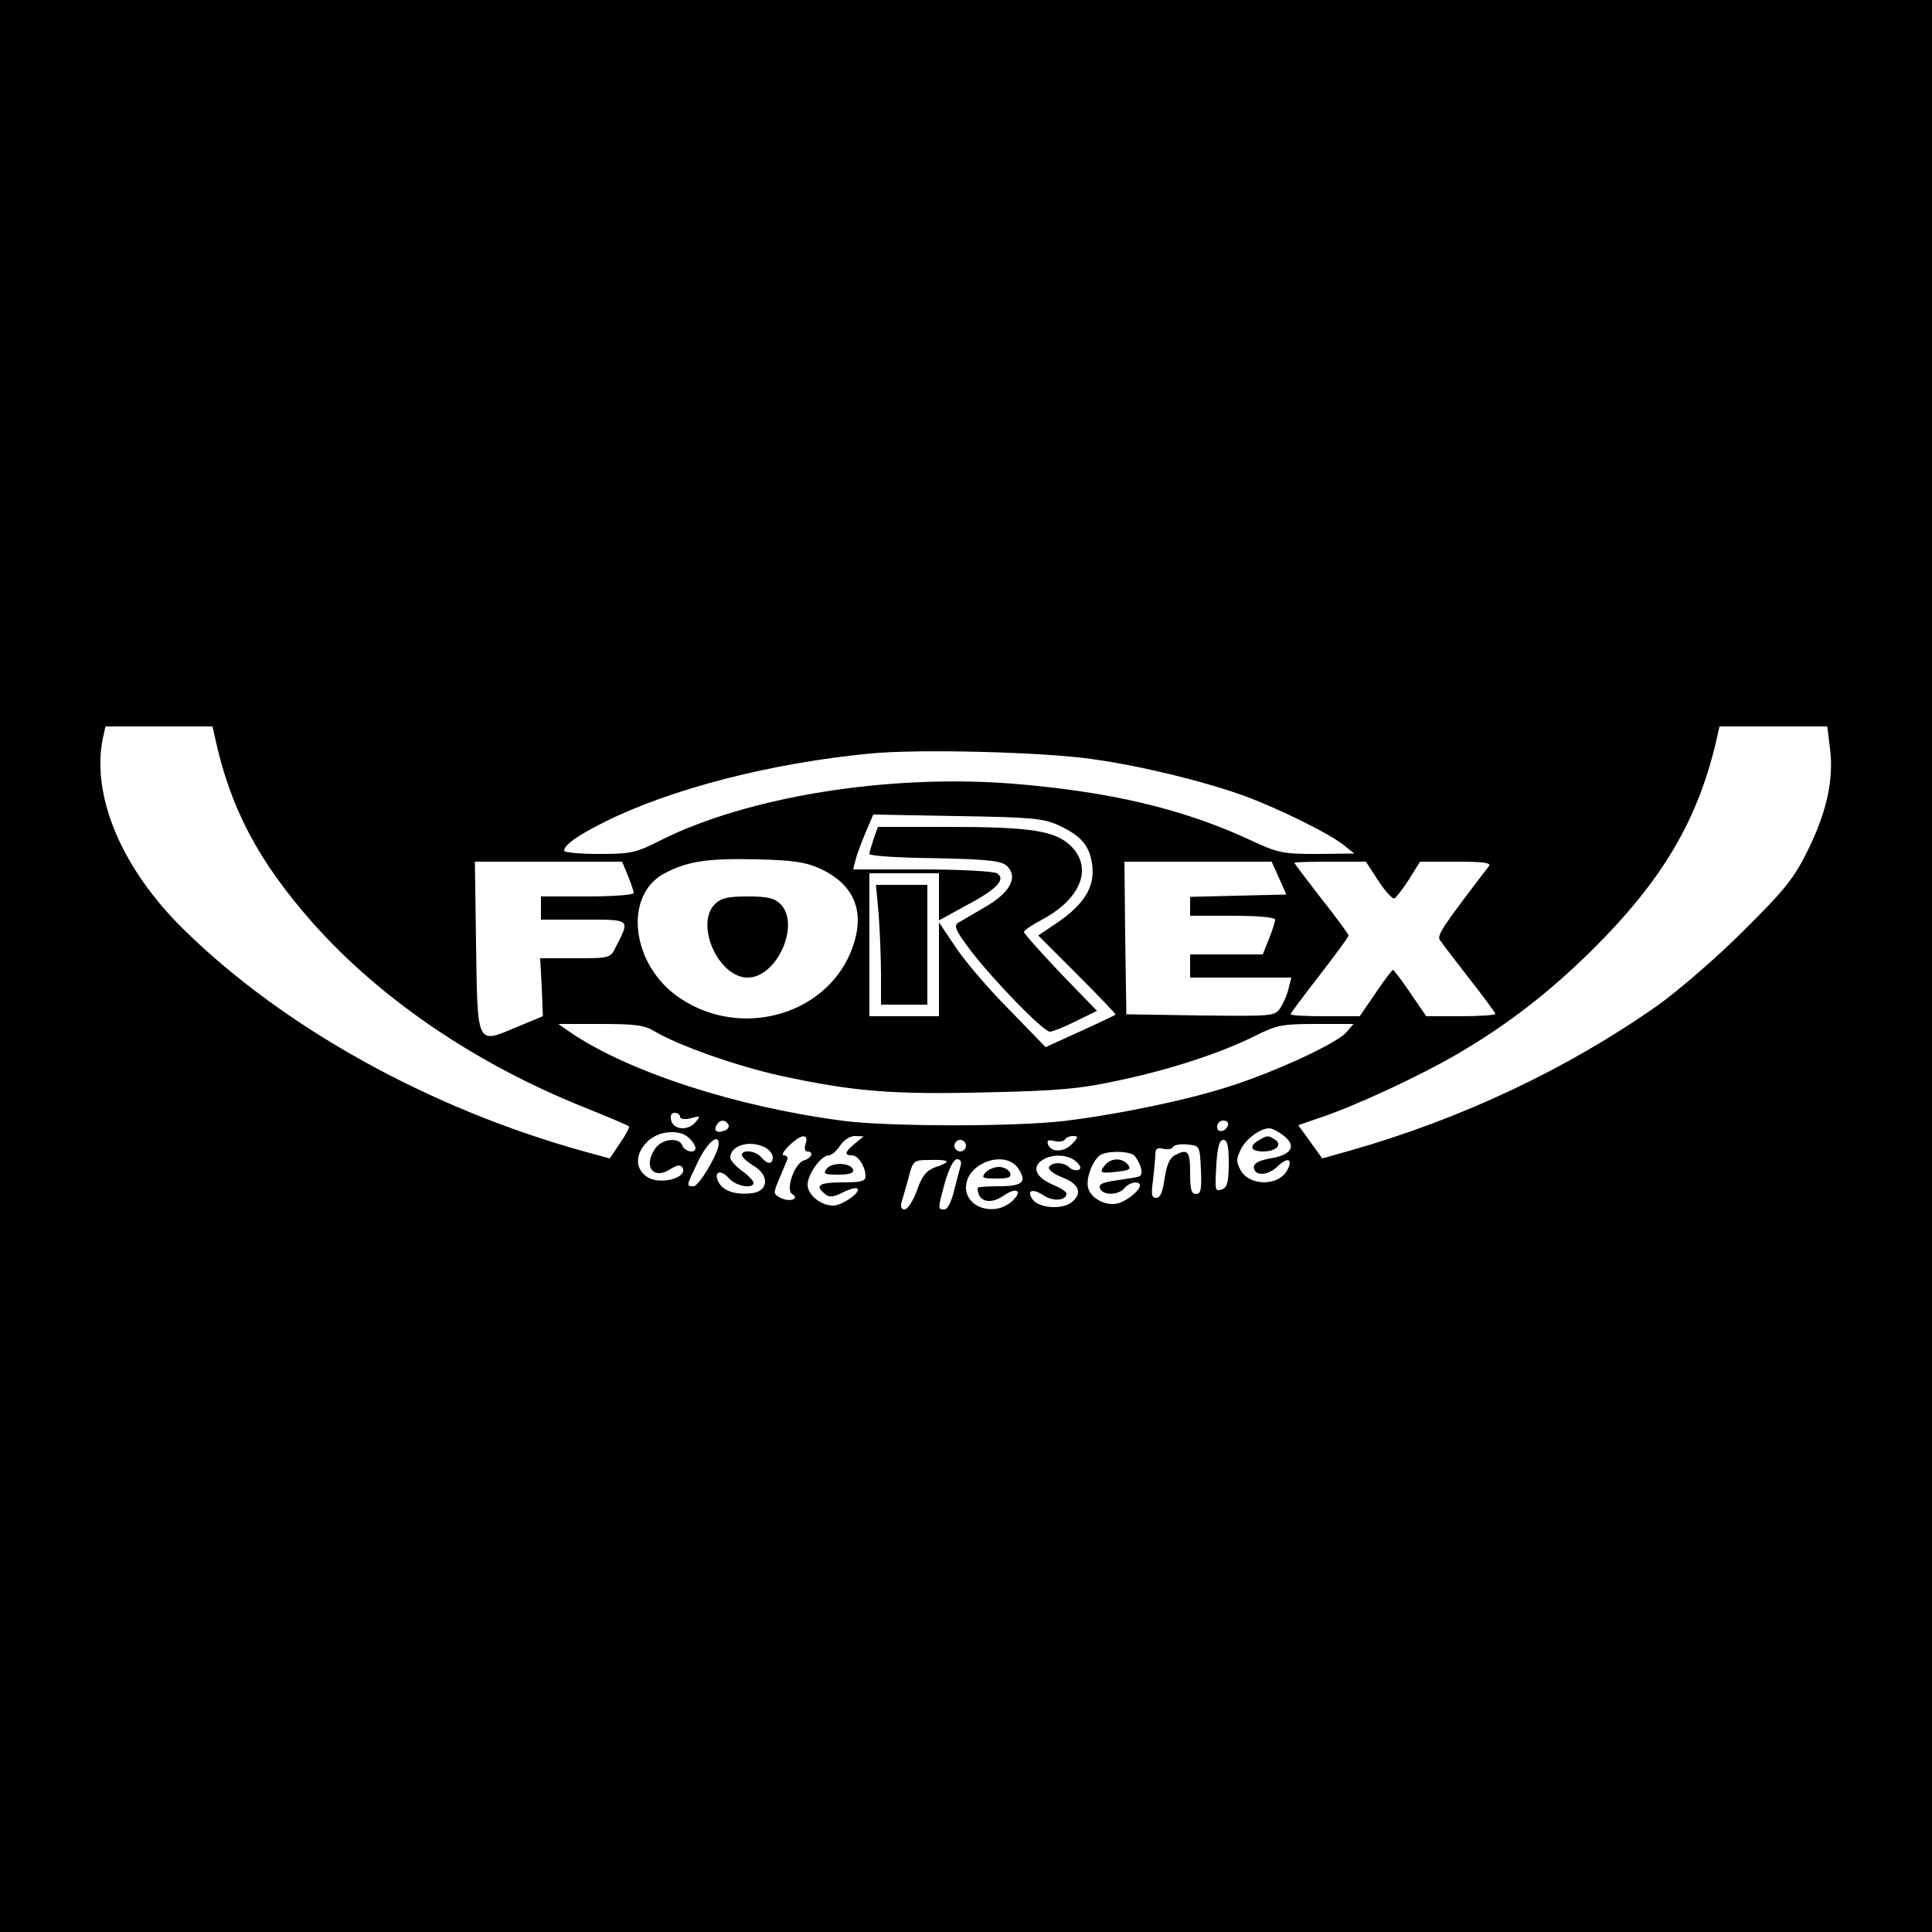 <?xml version="1.0" standalone="no"?>
<!DOCTYPE svg PUBLIC "-//W3C//DTD SVG 20010904//EN"
 "http://www.w3.org/TR/2001/REC-SVG-20010904/DTD/svg10.dtd">
<svg version="1.0" xmlns="http://www.w3.org/2000/svg"
 width="500pt" height="500pt" viewBox="0 0 500 500"
 preserveAspectRatio="xMidYMid meet">
<g transform="translate(0,500) scale(0.1,-0.1)"
fill="#000000" stroke="none">
<path d="M0 2500 l0 -2500 2500 0 2500 0 0 2500 0 2500 -2500 0 -2500 0 0
-2500z m556 593 c40 -185 112 -321 253 -481 175 -197 420 -364 701 -477 63
-25 116 -48 118 -50 2 -2 -8 -21 -23 -43 l-27 -40 -66 18 c-400 111 -775 319
-1034 572 -162 158 -242 346 -212 497 l7 31 138 0 139 0 6 -27z m4180 -30 c10
-80 -8 -163 -57 -263 -37 -74 -58 -101 -168 -210 -69 -69 -169 -155 -221 -192
-233 -164 -508 -294 -797 -376 l-71 -20 -31 43 -31 43 52 18 c89 29 260 108
361 167 131 77 235 158 345 266 186 184 278 341 326 554 l6 27 139 0 140 0 7
-57z m-1906 -28 c128 -18 289 -58 391 -95 92 -34 225 -100 259 -129 l25 -20
-96 -1 c-91 0 -101 2 -180 39 -172 79 -361 123 -610 143 -322 25 -684 -34
-908 -146 -65 -33 -77 -36 -161 -36 -49 0 -90 4 -90 8 0 15 33 39 105 75 173
86 429 152 688 177 126 12 449 4 577 -15z m-90 -171 c60 -28 81 -54 87 -106 6
-54 -22 -99 -91 -146 l-49 -33 101 -101 c56 -56 101 -103 99 -104 -1 -1 -42
-21 -91 -43 l-90 -41 -95 98 c-53 53 -115 126 -138 161 l-43 64 0 -121 0 -122
-90 0 -90 0 0 185 0 185 90 0 90 0 0 -61 0 -61 71 39 c80 42 103 68 79 83 -8
5 -95 10 -194 10 l-178 0 6 24 c3 13 15 45 26 71 l20 47 218 -4 c194 -3 222
-6 262 -24z m-620 -111 c96 -43 123 -120 80 -221 -70 -162 -285 -219 -439
-116 -128 84 -150 269 -39 325 60 31 112 38 238 35 89 -2 125 -7 160 -23z
m-495 -19 c8 -20 15 -40 15 -45 0 -5 -54 -9 -120 -9 l-120 0 0 -30 0 -30 111
0 c123 0 120 2 82 -72 -13 -27 -15 -28 -104 -28 l-91 0 4 -75 3 -75 -70 -29
c-102 -43 -99 -48 -103 214 l-3 215 190 0 191 0 15 -36z m1685 -6 l19 -43
-124 -3 -125 -3 0 -24 0 -25 110 0 c65 0 110 -4 110 -10 0 -5 -7 -28 -16 -50
l-16 -40 -94 0 -94 0 0 -30 0 -30 131 0 131 0 -7 -27 c-3 -16 -13 -38 -21 -51
-15 -22 -17 -22 -207 -20 l-192 3 -3 198 -2 197 190 0 191 0 19 -42z m258 -9
c18 -27 37 -47 41 -44 5 3 22 25 38 50 l28 45 94 0 c73 0 91 -3 84 -12 -119
-155 -134 -178 -127 -190 4 -7 39 -52 76 -100 37 -47 68 -89 68 -92 0 -3 -40
-6 -90 -6 l-89 0 -41 60 c-22 33 -43 60 -45 60 -2 0 -23 -27 -45 -60 l-41 -60
-89 0 c-50 0 -90 2 -90 5 0 3 34 48 75 101 41 53 75 99 75 103 0 3 -31 46 -70
95 -38 49 -70 91 -70 93 0 2 42 3 93 3 l92 0 33 -51z m-1874 -388 c60 -36 212
-90 326 -115 189 -41 290 -49 533 -43 186 4 242 9 343 31 133 28 267 72 356
117 52 26 67 29 154 29 l97 0 -19 -22 c-25 -28 -175 -98 -294 -137 -109 -36
-289 -74 -435 -92 -126 -15 -451 -15 -570 0 -279 36 -559 127 -710 230 l-30
21 109 0 c89 0 114 -3 140 -19z m66 -221 c0 -6 11 -8 28 -4 24 7 26 6 13 -9
-19 -24 -57 -22 -64 3 -3 13 0 20 9 20 8 0 14 -5 14 -10z m125 -20 c3 -6 -1
-13 -10 -16 -19 -8 -30 0 -20 15 8 14 22 14 30 1z m1293 -2 c-6 -18 -28 -21
-28 -4 0 9 7 16 16 16 9 0 14 -5 12 -12z m140 -24 c38 -27 28 -51 -25 -61 -32
-5 -48 -13 -48 -23 0 -24 35 -24 61 1 27 26 41 20 25 -10 -22 -41 -97 -41
-120 0 -12 22 -12 29 0 54 13 27 50 55 74 55 6 0 21 -7 33 -16z m-1534 -10 c9
-8 16 -20 16 -25 0 -15 -27 -10 -34 6 -8 23 -53 18 -70 -7 -33 -47 -5 -83 40
-53 16 10 25 11 30 4 16 -27 -57 -47 -91 -25 -32 21 -32 59 0 91 28 29 85 34
109 9z m301 -14 c-4 -11 -2 -20 4 -20 18 0 12 -17 -8 -23 -24 -6 -49 -76 -31
-87 21 -13 -7 -22 -30 -10 -19 10 -19 12 -4 48 9 20 18 43 21 50 3 6 -1 12 -8
12 -16 0 32 48 49 49 9 1 11 -6 7 -19z m128 1 c-27 -22 -29 -31 -8 -31 16 0
35 -30 35 -54 0 -13 -12 -16 -60 -16 -61 0 -72 -8 -45 -30 11 -9 21 -9 46 4
18 9 35 13 38 10 10 -9 -39 -44 -63 -44 -32 0 -66 28 -66 54 0 27 35 76 55 76
7 0 20 11 29 25 10 15 26 25 39 25 l22 -1 -22 -18z m562 -1 c-21 -23 -56 -23
-63 -1 -3 10 1 12 17 8 11 -3 24 -1 27 4 3 5 12 9 21 9 14 0 14 -3 -2 -20z
m-915 0 c0 -24 -51 -110 -65 -110 -20 0 -19 0 12 65 24 49 53 73 53 45z m640
-5 c0 -8 -7 -15 -15 -15 -8 0 -15 7 -15 15 0 8 7 15 15 15 8 0 15 -7 15 -15z
m680 -45 c0 -45 -4 -62 -15 -67 -21 -8 -21 -7 -17 65 3 45 8 62 18 62 10 0 14
-15 14 -60z m-1199 40 c10 -6 19 -17 19 -25 0 -19 -14 -19 -30 0 -14 17 -50
21 -50 6 0 -6 14 -18 30 -28 42 -24 39 -66 -4 -71 -41 -5 -74 5 -86 28 -15 27
5 36 27 10 18 -20 63 -28 63 -11 0 5 -13 19 -30 31 -16 12 -30 27 -30 34 0 32
51 47 91 26z m1127 -57 c2 -52 0 -63 -13 -63 -12 0 -15 12 -15 55 0 57 -6 63
-40 45 -13 -7 -21 -26 -26 -60 -5 -35 -11 -50 -22 -50 -12 0 -13 9 -8 46 3 26
6 56 6 67 0 14 5 18 20 14 11 -3 23 -1 26 5 3 5 20 8 37 6 32 -3 32 -3 35 -65z
m-171 35 c18 -24 23 -49 10 -53 -6 -2 -33 -6 -59 -10 -35 -5 -46 -10 -41 -21
7 -18 47 -18 63 1 13 16 40 20 40 7 0 -13 -32 -39 -56 -46 -30 -9 -71 12 -78
40 -7 26 15 79 36 87 25 10 76 7 85 -5z m-151 -15 c12 -12 13 -18 4 -21 -6 -2
-17 1 -23 7 -14 14 -44 14 -52 1 -4 -6 11 -18 34 -27 44 -17 53 -41 25 -64
-24 -20 -84 -16 -101 6 -18 25 -1 31 30 10 24 -15 57 -12 57 6 0 5 -16 15 -35
23 -43 18 -55 44 -30 62 26 19 70 17 91 -3z m-336 1 c0 -3 -13 -10 -30 -15
-23 -9 -34 -22 -47 -60 -10 -27 -24 -49 -32 -49 -8 0 -11 7 -8 18 3 9 11 38
18 63 12 46 13 47 56 47 24 1 43 -1 43 -4z m36 -11 c-3 -10 -10 -39 -17 -65
-7 -29 -17 -48 -25 -48 -18 0 -17 1 2 72 11 36 22 58 31 58 9 0 12 -7 9 -17z
m150 -8 c22 -34 11 -45 -52 -45 -30 0 -54 -2 -54 -4 0 -36 32 -45 68 -20 33
23 50 12 22 -14 -44 -41 -120 -19 -120 35 0 63 102 100 136 48z"/>
<path d="M2261 2829 c-6 -18 -11 -35 -11 -39 0 -5 76 -10 170 -11 144 -3 172
-7 187 -21 28 -29 7 -68 -57 -105 -30 -18 -62 -36 -70 -41 -12 -7 -7 -20 29
-68 58 -77 191 -214 208 -214 7 0 37 12 67 27 l55 27 -95 98 c-51 54 -94 102
-94 106 0 4 20 18 45 31 102 54 134 134 77 191 -40 40 -105 50 -317 50 l-183
0 -11 -31z"/>
<path d="M2274 2633 c3 -42 6 -111 6 -155 l0 -78 60 0 60 0 0 155 0 155 -66 0
-67 0 7 -77z"/>
<path d="M1850 2660 c-52 -52 9 -190 85 -190 76 0 137 138 85 190 -16 16 -33
20 -85 20 -52 0 -69 -4 -85 -20z"/>
<path d="M3258 2049 c-27 -15 -21 -29 11 -29 34 0 51 18 30 31 -17 11 -20 11
-41 -2z"/>
<path d="M2140 1976 c-11 -14 -7 -16 30 -16 29 0 40 4 38 13 -7 18 -53 20 -68
3z"/>
<path d="M2860 1985 c-17 -20 -12 -23 33 -17 31 3 35 7 26 18 -15 18 -43 18
-59 -1z"/>
<path d="M2550 1965 c-11 -13 -7 -15 28 -15 33 0 40 3 36 15 -4 8 -16 15 -29
15 -12 0 -28 -7 -35 -15z"/>
</g>
</svg>
